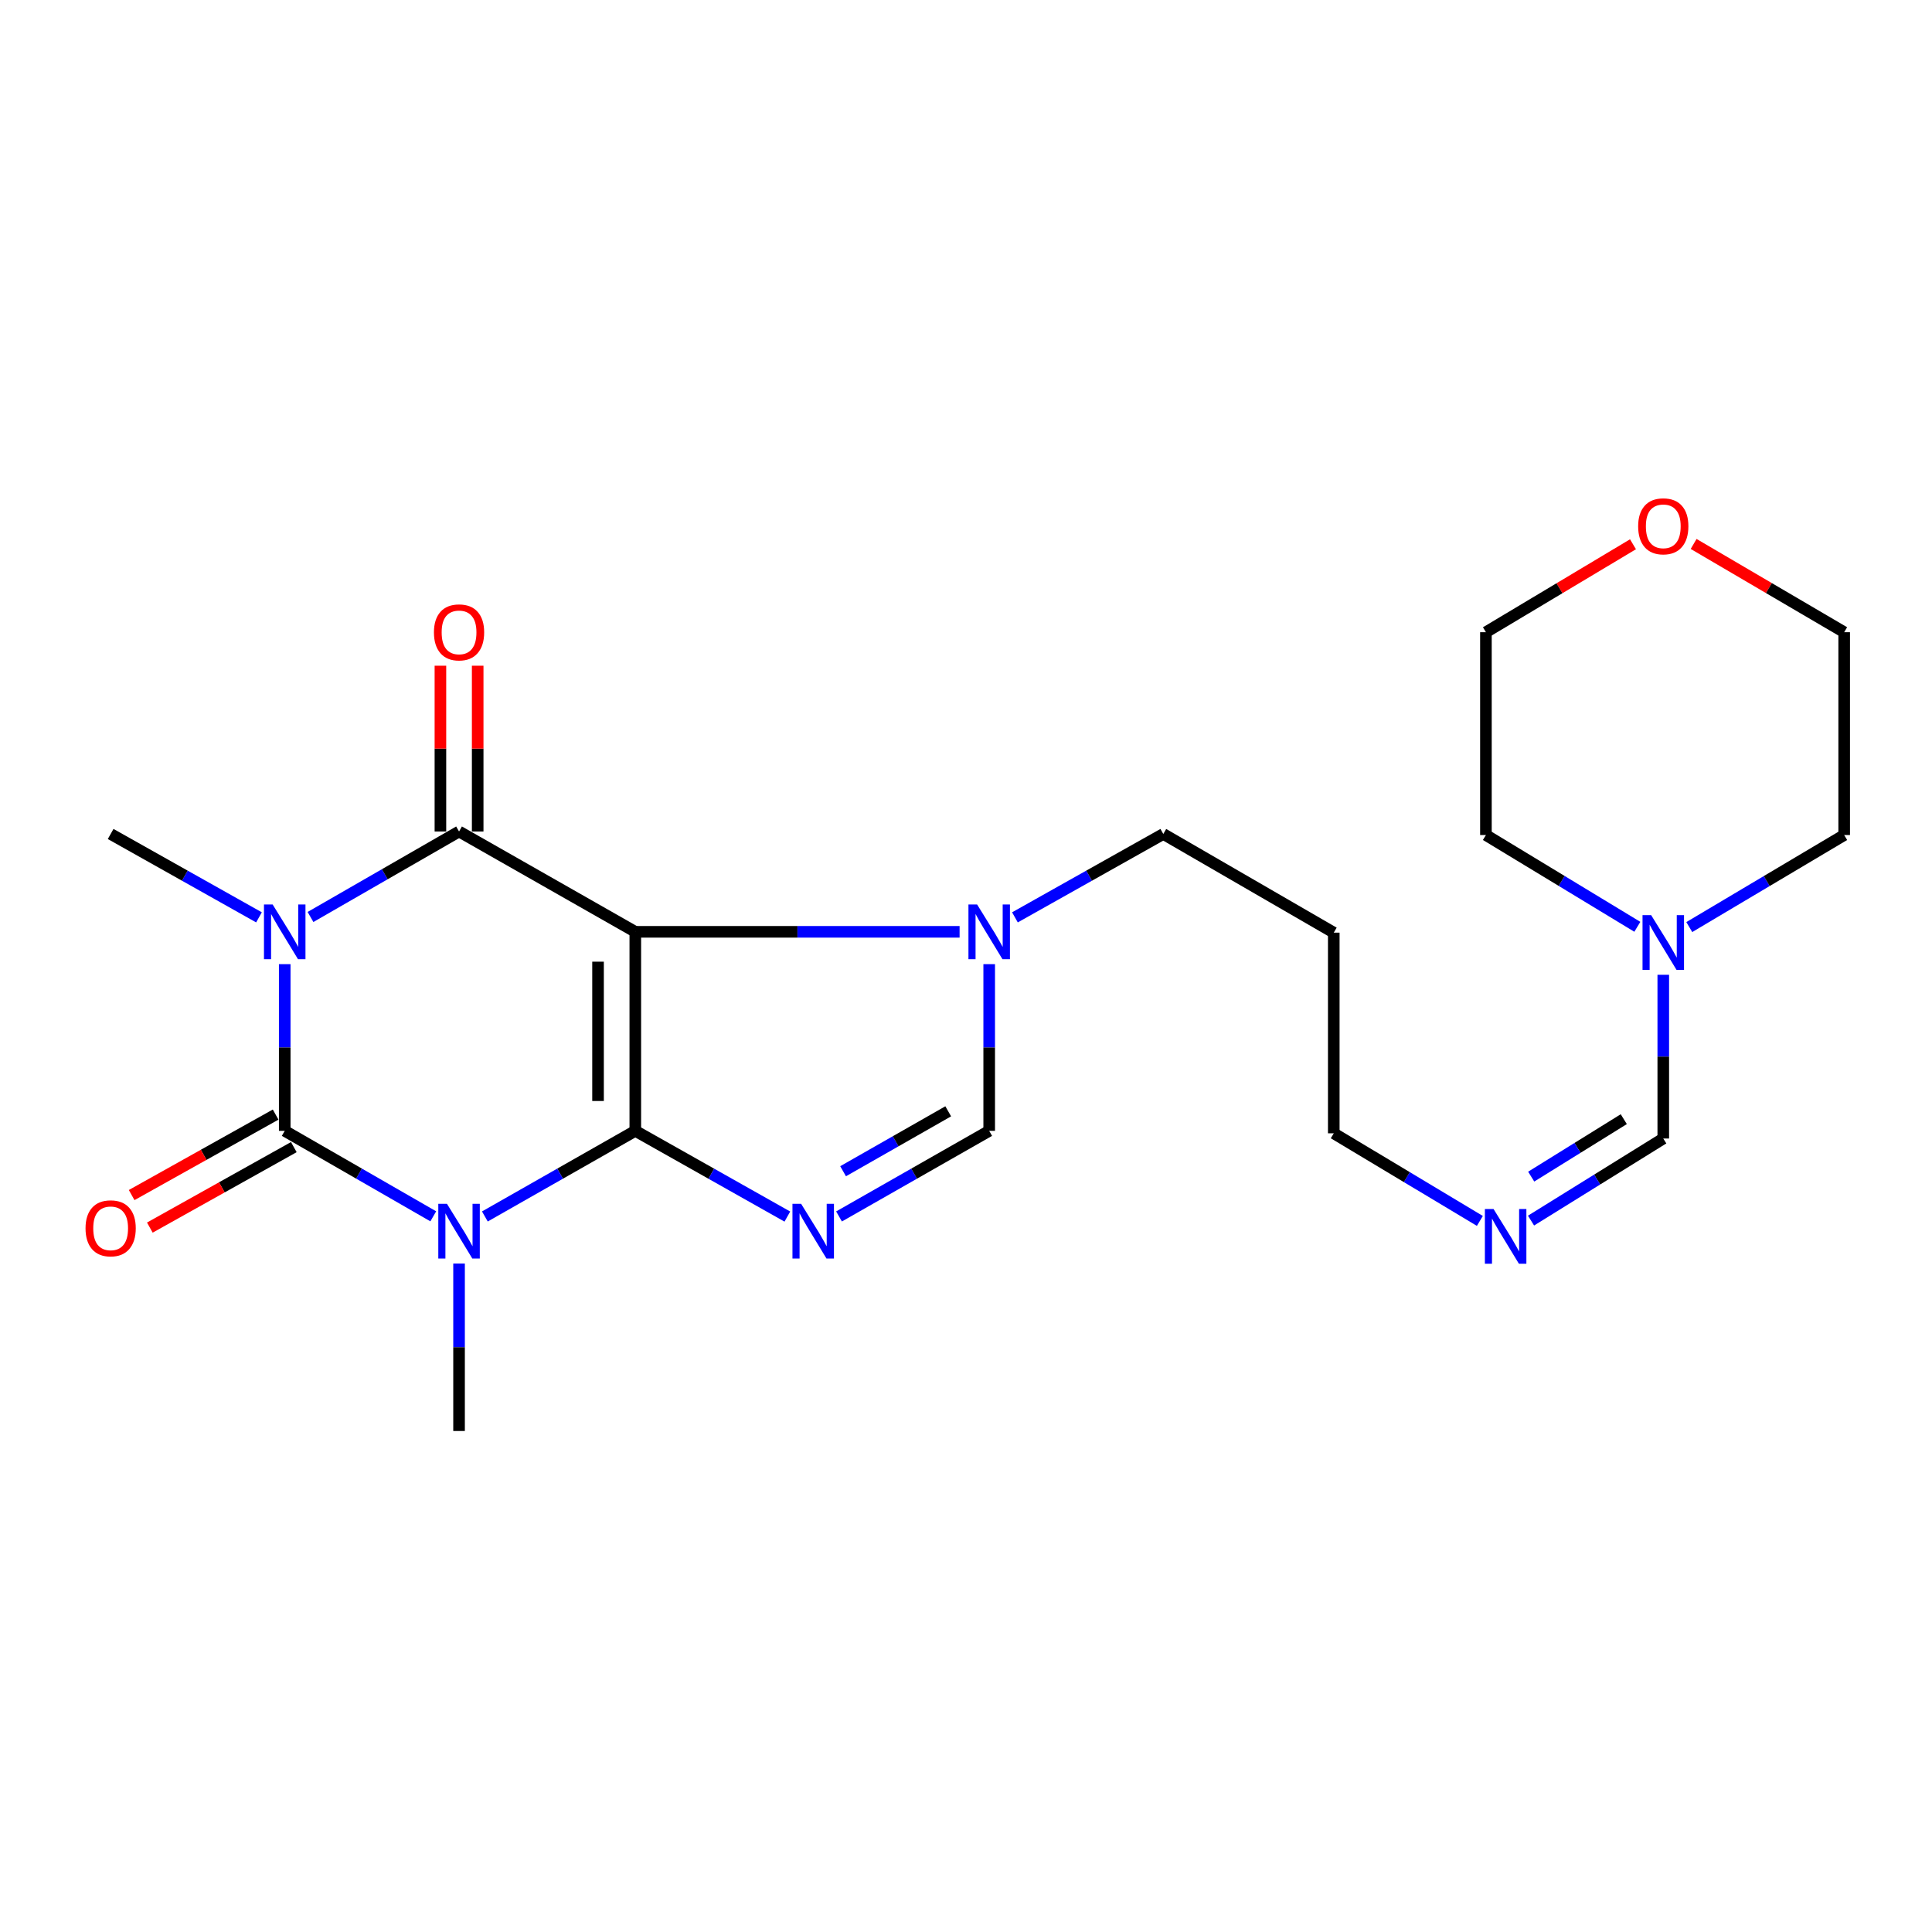<?xml version='1.0' encoding='iso-8859-1'?>
<svg version='1.1' baseProfile='full'
              xmlns='http://www.w3.org/2000/svg'
                      xmlns:rdkit='http://www.rdkit.org/xml'
                      xmlns:xlink='http://www.w3.org/1999/xlink'
                  xml:space='preserve'
width='1000px' height='1000px' viewBox='0 0 1000 1000'>
<!-- END OF HEADER -->
<rect style='opacity:1.0;fill:#FFFFFF;stroke:none' width='1000' height='1000' x='0' y='0'> </rect>
<path class='bond-0' d='M 328.832,585.326 L 328.832,482.311' style='fill:none;fill-rule:evenodd;stroke:#000000;stroke-width:6px;stroke-linecap:butt;stroke-linejoin:miter;stroke-opacity:1' />
<path class='bond-0' d='M 309.543,569.874 L 309.543,497.763' style='fill:none;fill-rule:evenodd;stroke:#000000;stroke-width:6px;stroke-linecap:butt;stroke-linejoin:miter;stroke-opacity:1' />
<path class='bond-1' d='M 328.832,585.326 L 289.9,607.484' style='fill:none;fill-rule:evenodd;stroke:#000000;stroke-width:6px;stroke-linecap:butt;stroke-linejoin:miter;stroke-opacity:1' />
<path class='bond-1' d='M 289.9,607.484 L 250.969,629.641' style='fill:none;fill-rule:evenodd;stroke:#0000FF;stroke-width:6px;stroke-linecap:butt;stroke-linejoin:miter;stroke-opacity:1' />
<path class='bond-5' d='M 328.832,585.326 L 368.183,607.514' style='fill:none;fill-rule:evenodd;stroke:#000000;stroke-width:6px;stroke-linecap:butt;stroke-linejoin:miter;stroke-opacity:1' />
<path class='bond-5' d='M 368.183,607.514 L 407.534,629.701' style='fill:none;fill-rule:evenodd;stroke:#0000FF;stroke-width:6px;stroke-linecap:butt;stroke-linejoin:miter;stroke-opacity:1' />
<path class='bond-4' d='M 328.832,482.311 L 237.604,430.38' style='fill:none;fill-rule:evenodd;stroke:#000000;stroke-width:6px;stroke-linecap:butt;stroke-linejoin:miter;stroke-opacity:1' />
<path class='bond-6' d='M 328.832,482.311 L 412.759,482.311' style='fill:none;fill-rule:evenodd;stroke:#000000;stroke-width:6px;stroke-linecap:butt;stroke-linejoin:miter;stroke-opacity:1' />
<path class='bond-6' d='M 412.759,482.311 L 496.686,482.311' style='fill:none;fill-rule:evenodd;stroke:#0000FF;stroke-width:6px;stroke-linecap:butt;stroke-linejoin:miter;stroke-opacity:1' />
<path class='bond-3' d='M 224.262,629.569 L 185.818,607.448' style='fill:none;fill-rule:evenodd;stroke:#0000FF;stroke-width:6px;stroke-linecap:butt;stroke-linejoin:miter;stroke-opacity:1' />
<path class='bond-3' d='M 185.818,607.448 L 147.373,585.326' style='fill:none;fill-rule:evenodd;stroke:#000000;stroke-width:6px;stroke-linecap:butt;stroke-linejoin:miter;stroke-opacity:1' />
<path class='bond-13' d='M 237.604,653.993 L 237.604,697.336' style='fill:none;fill-rule:evenodd;stroke:#0000FF;stroke-width:6px;stroke-linecap:butt;stroke-linejoin:miter;stroke-opacity:1' />
<path class='bond-13' d='M 237.604,697.336 L 237.604,740.68' style='fill:none;fill-rule:evenodd;stroke:#000000;stroke-width:6px;stroke-linecap:butt;stroke-linejoin:miter;stroke-opacity:1' />
<path class='bond-2' d='M 147.373,499.046 L 147.373,542.186' style='fill:none;fill-rule:evenodd;stroke:#0000FF;stroke-width:6px;stroke-linecap:butt;stroke-linejoin:miter;stroke-opacity:1' />
<path class='bond-2' d='M 147.373,542.186 L 147.373,585.326' style='fill:none;fill-rule:evenodd;stroke:#000000;stroke-width:6px;stroke-linecap:butt;stroke-linejoin:miter;stroke-opacity:1' />
<path class='bond-14' d='M 134.049,474.821 L 95.66,453.243' style='fill:none;fill-rule:evenodd;stroke:#0000FF;stroke-width:6px;stroke-linecap:butt;stroke-linejoin:miter;stroke-opacity:1' />
<path class='bond-14' d='M 95.66,453.243 L 57.271,431.665' style='fill:none;fill-rule:evenodd;stroke:#000000;stroke-width:6px;stroke-linecap:butt;stroke-linejoin:miter;stroke-opacity:1' />
<path class='bond-24' d='M 160.716,474.631 L 199.16,452.505' style='fill:none;fill-rule:evenodd;stroke:#0000FF;stroke-width:6px;stroke-linecap:butt;stroke-linejoin:miter;stroke-opacity:1' />
<path class='bond-24' d='M 199.16,452.505 L 237.604,430.38' style='fill:none;fill-rule:evenodd;stroke:#000000;stroke-width:6px;stroke-linecap:butt;stroke-linejoin:miter;stroke-opacity:1' />
<path class='bond-9' d='M 142.667,576.908 L 105.406,597.736' style='fill:none;fill-rule:evenodd;stroke:#000000;stroke-width:6px;stroke-linecap:butt;stroke-linejoin:miter;stroke-opacity:1' />
<path class='bond-9' d='M 105.406,597.736 L 68.145,618.565' style='fill:none;fill-rule:evenodd;stroke:#FF0000;stroke-width:6px;stroke-linecap:butt;stroke-linejoin:miter;stroke-opacity:1' />
<path class='bond-9' d='M 152.079,593.745 L 114.818,614.573' style='fill:none;fill-rule:evenodd;stroke:#000000;stroke-width:6px;stroke-linecap:butt;stroke-linejoin:miter;stroke-opacity:1' />
<path class='bond-9' d='M 114.818,614.573 L 77.557,635.402' style='fill:none;fill-rule:evenodd;stroke:#FF0000;stroke-width:6px;stroke-linecap:butt;stroke-linejoin:miter;stroke-opacity:1' />
<path class='bond-10' d='M 247.249,430.38 L 247.249,387.477' style='fill:none;fill-rule:evenodd;stroke:#000000;stroke-width:6px;stroke-linecap:butt;stroke-linejoin:miter;stroke-opacity:1' />
<path class='bond-10' d='M 247.249,387.477 L 247.249,344.574' style='fill:none;fill-rule:evenodd;stroke:#FF0000;stroke-width:6px;stroke-linecap:butt;stroke-linejoin:miter;stroke-opacity:1' />
<path class='bond-10' d='M 227.96,430.38 L 227.96,387.477' style='fill:none;fill-rule:evenodd;stroke:#000000;stroke-width:6px;stroke-linecap:butt;stroke-linejoin:miter;stroke-opacity:1' />
<path class='bond-10' d='M 227.96,387.477 L 227.96,344.574' style='fill:none;fill-rule:evenodd;stroke:#FF0000;stroke-width:6px;stroke-linecap:butt;stroke-linejoin:miter;stroke-opacity:1' />
<path class='bond-7' d='M 434.278,629.631 L 473.142,607.479' style='fill:none;fill-rule:evenodd;stroke:#0000FF;stroke-width:6px;stroke-linecap:butt;stroke-linejoin:miter;stroke-opacity:1' />
<path class='bond-7' d='M 473.142,607.479 L 512.006,585.326' style='fill:none;fill-rule:evenodd;stroke:#000000;stroke-width:6px;stroke-linecap:butt;stroke-linejoin:miter;stroke-opacity:1' />
<path class='bond-7' d='M 436.385,606.227 L 463.59,590.72' style='fill:none;fill-rule:evenodd;stroke:#0000FF;stroke-width:6px;stroke-linecap:butt;stroke-linejoin:miter;stroke-opacity:1' />
<path class='bond-7' d='M 463.59,590.72 L 490.794,575.214' style='fill:none;fill-rule:evenodd;stroke:#000000;stroke-width:6px;stroke-linecap:butt;stroke-linejoin:miter;stroke-opacity:1' />
<path class='bond-16' d='M 525.33,474.822 L 563.724,453.244' style='fill:none;fill-rule:evenodd;stroke:#0000FF;stroke-width:6px;stroke-linecap:butt;stroke-linejoin:miter;stroke-opacity:1' />
<path class='bond-16' d='M 563.724,453.244 L 602.119,431.665' style='fill:none;fill-rule:evenodd;stroke:#000000;stroke-width:6px;stroke-linecap:butt;stroke-linejoin:miter;stroke-opacity:1' />
<path class='bond-23' d='M 512.006,499.046 L 512.006,542.186' style='fill:none;fill-rule:evenodd;stroke:#0000FF;stroke-width:6px;stroke-linecap:butt;stroke-linejoin:miter;stroke-opacity:1' />
<path class='bond-23' d='M 512.006,542.186 L 512.006,585.326' style='fill:none;fill-rule:evenodd;stroke:#000000;stroke-width:6px;stroke-linecap:butt;stroke-linejoin:miter;stroke-opacity:1' />
<path class='bond-8' d='M 860.907,504.547 L 860.907,546.919' style='fill:none;fill-rule:evenodd;stroke:#0000FF;stroke-width:6px;stroke-linecap:butt;stroke-linejoin:miter;stroke-opacity:1' />
<path class='bond-8' d='M 860.907,546.919 L 860.907,589.291' style='fill:none;fill-rule:evenodd;stroke:#000000;stroke-width:6px;stroke-linecap:butt;stroke-linejoin:miter;stroke-opacity:1' />
<path class='bond-18' d='M 874.37,479.851 L 914.458,456.032' style='fill:none;fill-rule:evenodd;stroke:#0000FF;stroke-width:6px;stroke-linecap:butt;stroke-linejoin:miter;stroke-opacity:1' />
<path class='bond-18' d='M 914.458,456.032 L 954.545,432.212' style='fill:none;fill-rule:evenodd;stroke:#000000;stroke-width:6px;stroke-linecap:butt;stroke-linejoin:miter;stroke-opacity:1' />
<path class='bond-19' d='M 847.483,479.715 L 808.297,455.963' style='fill:none;fill-rule:evenodd;stroke:#0000FF;stroke-width:6px;stroke-linecap:butt;stroke-linejoin:miter;stroke-opacity:1' />
<path class='bond-19' d='M 808.297,455.963 L 769.111,432.212' style='fill:none;fill-rule:evenodd;stroke:#000000;stroke-width:6px;stroke-linecap:butt;stroke-linejoin:miter;stroke-opacity:1' />
<path class='bond-11' d='M 860.907,589.291 L 826.68,610.536' style='fill:none;fill-rule:evenodd;stroke:#000000;stroke-width:6px;stroke-linecap:butt;stroke-linejoin:miter;stroke-opacity:1' />
<path class='bond-11' d='M 826.68,610.536 L 792.454,631.78' style='fill:none;fill-rule:evenodd;stroke:#0000FF;stroke-width:6px;stroke-linecap:butt;stroke-linejoin:miter;stroke-opacity:1' />
<path class='bond-11' d='M 840.466,579.276 L 816.507,594.147' style='fill:none;fill-rule:evenodd;stroke:#000000;stroke-width:6px;stroke-linecap:butt;stroke-linejoin:miter;stroke-opacity:1' />
<path class='bond-11' d='M 816.507,594.147 L 792.549,609.018' style='fill:none;fill-rule:evenodd;stroke:#0000FF;stroke-width:6px;stroke-linecap:butt;stroke-linejoin:miter;stroke-opacity:1' />
<path class='bond-12' d='M 765.98,631.942 L 728.168,609.272' style='fill:none;fill-rule:evenodd;stroke:#0000FF;stroke-width:6px;stroke-linecap:butt;stroke-linejoin:miter;stroke-opacity:1' />
<path class='bond-12' d='M 728.168,609.272 L 690.357,586.602' style='fill:none;fill-rule:evenodd;stroke:#000000;stroke-width:6px;stroke-linecap:butt;stroke-linejoin:miter;stroke-opacity:1' />
<path class='bond-15' d='M 845.233,281.71 L 807.172,304.472' style='fill:none;fill-rule:evenodd;stroke:#FF0000;stroke-width:6px;stroke-linecap:butt;stroke-linejoin:miter;stroke-opacity:1' />
<path class='bond-15' d='M 807.172,304.472 L 769.111,327.235' style='fill:none;fill-rule:evenodd;stroke:#000000;stroke-width:6px;stroke-linecap:butt;stroke-linejoin:miter;stroke-opacity:1' />
<path class='bond-25' d='M 876.62,281.548 L 915.583,304.392' style='fill:none;fill-rule:evenodd;stroke:#FF0000;stroke-width:6px;stroke-linecap:butt;stroke-linejoin:miter;stroke-opacity:1' />
<path class='bond-25' d='M 915.583,304.392 L 954.545,327.235' style='fill:none;fill-rule:evenodd;stroke:#000000;stroke-width:6px;stroke-linecap:butt;stroke-linejoin:miter;stroke-opacity:1' />
<path class='bond-17' d='M 602.119,431.665 L 690.357,482.739' style='fill:none;fill-rule:evenodd;stroke:#000000;stroke-width:6px;stroke-linecap:butt;stroke-linejoin:miter;stroke-opacity:1' />
<path class='bond-20' d='M 690.357,482.739 L 690.357,586.602' style='fill:none;fill-rule:evenodd;stroke:#000000;stroke-width:6px;stroke-linecap:butt;stroke-linejoin:miter;stroke-opacity:1' />
<path class='bond-22' d='M 954.545,432.212 L 954.545,327.235' style='fill:none;fill-rule:evenodd;stroke:#000000;stroke-width:6px;stroke-linecap:butt;stroke-linejoin:miter;stroke-opacity:1' />
<path class='bond-21' d='M 769.111,432.212 L 769.111,327.235' style='fill:none;fill-rule:evenodd;stroke:#000000;stroke-width:6px;stroke-linecap:butt;stroke-linejoin:miter;stroke-opacity:1' />
<path  class='atom-2' d='M 231.344 623.087
L 240.624 638.087
Q 241.544 639.567, 243.024 642.247
Q 244.504 644.927, 244.584 645.087
L 244.584 623.087
L 248.344 623.087
L 248.344 651.407
L 244.464 651.407
L 234.504 635.007
Q 233.344 633.087, 232.104 630.887
Q 230.904 628.687, 230.544 628.007
L 230.544 651.407
L 226.864 651.407
L 226.864 623.087
L 231.344 623.087
' fill='#0000FF'/>
<path  class='atom-3' d='M 141.113 468.151
L 150.393 483.151
Q 151.313 484.631, 152.793 487.311
Q 154.273 489.991, 154.353 490.151
L 154.353 468.151
L 158.113 468.151
L 158.113 496.471
L 154.233 496.471
L 144.273 480.071
Q 143.113 478.151, 141.873 475.951
Q 140.673 473.751, 140.313 473.071
L 140.313 496.471
L 136.633 496.471
L 136.633 468.151
L 141.113 468.151
' fill='#0000FF'/>
<path  class='atom-6' d='M 414.657 623.087
L 423.937 638.087
Q 424.857 639.567, 426.337 642.247
Q 427.817 644.927, 427.897 645.087
L 427.897 623.087
L 431.657 623.087
L 431.657 651.407
L 427.777 651.407
L 417.817 635.007
Q 416.657 633.087, 415.417 630.887
Q 414.217 628.687, 413.857 628.007
L 413.857 651.407
L 410.177 651.407
L 410.177 623.087
L 414.657 623.087
' fill='#0000FF'/>
<path  class='atom-7' d='M 505.746 468.151
L 515.026 483.151
Q 515.946 484.631, 517.426 487.311
Q 518.906 489.991, 518.986 490.151
L 518.986 468.151
L 522.746 468.151
L 522.746 496.471
L 518.866 496.471
L 508.906 480.071
Q 507.746 478.151, 506.506 475.951
Q 505.306 473.751, 504.946 473.071
L 504.946 496.471
L 501.266 496.471
L 501.266 468.151
L 505.746 468.151
' fill='#0000FF'/>
<path  class='atom-9' d='M 854.647 473.691
L 863.927 488.691
Q 864.847 490.171, 866.327 492.851
Q 867.807 495.531, 867.887 495.691
L 867.887 473.691
L 871.647 473.691
L 871.647 502.011
L 867.767 502.011
L 857.807 485.611
Q 856.647 483.691, 855.407 481.491
Q 854.207 479.291, 853.847 478.611
L 853.847 502.011
L 850.167 502.011
L 850.167 473.691
L 854.647 473.691
' fill='#0000FF'/>
<path  class='atom-10' d='M 44.271 635.773
Q 44.271 628.973, 47.631 625.173
Q 50.991 621.373, 57.271 621.373
Q 63.551 621.373, 66.911 625.173
Q 70.271 628.973, 70.271 635.773
Q 70.271 642.653, 66.871 646.573
Q 63.471 650.453, 57.271 650.453
Q 51.031 650.453, 47.631 646.573
Q 44.271 642.693, 44.271 635.773
M 57.271 647.253
Q 61.591 647.253, 63.911 644.373
Q 66.271 641.453, 66.271 635.773
Q 66.271 630.213, 63.911 627.413
Q 61.591 624.573, 57.271 624.573
Q 52.951 624.573, 50.591 627.373
Q 48.271 630.173, 48.271 635.773
Q 48.271 641.493, 50.591 644.373
Q 52.951 647.253, 57.271 647.253
' fill='#FF0000'/>
<path  class='atom-11' d='M 224.604 327.315
Q 224.604 320.515, 227.964 316.715
Q 231.324 312.915, 237.604 312.915
Q 243.884 312.915, 247.244 316.715
Q 250.604 320.515, 250.604 327.315
Q 250.604 334.195, 247.204 338.115
Q 243.804 341.995, 237.604 341.995
Q 231.364 341.995, 227.964 338.115
Q 224.604 334.235, 224.604 327.315
M 237.604 338.795
Q 241.924 338.795, 244.244 335.915
Q 246.604 332.995, 246.604 327.315
Q 246.604 321.755, 244.244 318.955
Q 241.924 316.115, 237.604 316.115
Q 233.284 316.115, 230.924 318.915
Q 228.604 321.715, 228.604 327.315
Q 228.604 333.035, 230.924 335.915
Q 233.284 338.795, 237.604 338.795
' fill='#FF0000'/>
<path  class='atom-13' d='M 773.053 625.776
L 782.333 640.776
Q 783.253 642.256, 784.733 644.936
Q 786.213 647.616, 786.293 647.776
L 786.293 625.776
L 790.053 625.776
L 790.053 654.096
L 786.173 654.096
L 776.213 637.696
Q 775.053 635.776, 773.813 633.576
Q 772.613 631.376, 772.253 630.696
L 772.253 654.096
L 768.573 654.096
L 768.573 625.776
L 773.053 625.776
' fill='#0000FF'/>
<path  class='atom-16' d='M 847.907 272.416
Q 847.907 265.616, 851.267 261.816
Q 854.627 258.016, 860.907 258.016
Q 867.187 258.016, 870.547 261.816
Q 873.907 265.616, 873.907 272.416
Q 873.907 279.296, 870.507 283.216
Q 867.107 287.096, 860.907 287.096
Q 854.667 287.096, 851.267 283.216
Q 847.907 279.336, 847.907 272.416
M 860.907 283.896
Q 865.227 283.896, 867.547 281.016
Q 869.907 278.096, 869.907 272.416
Q 869.907 266.856, 867.547 264.056
Q 865.227 261.216, 860.907 261.216
Q 856.587 261.216, 854.227 264.016
Q 851.907 266.816, 851.907 272.416
Q 851.907 278.136, 854.227 281.016
Q 856.587 283.896, 860.907 283.896
' fill='#FF0000'/>
</svg>
